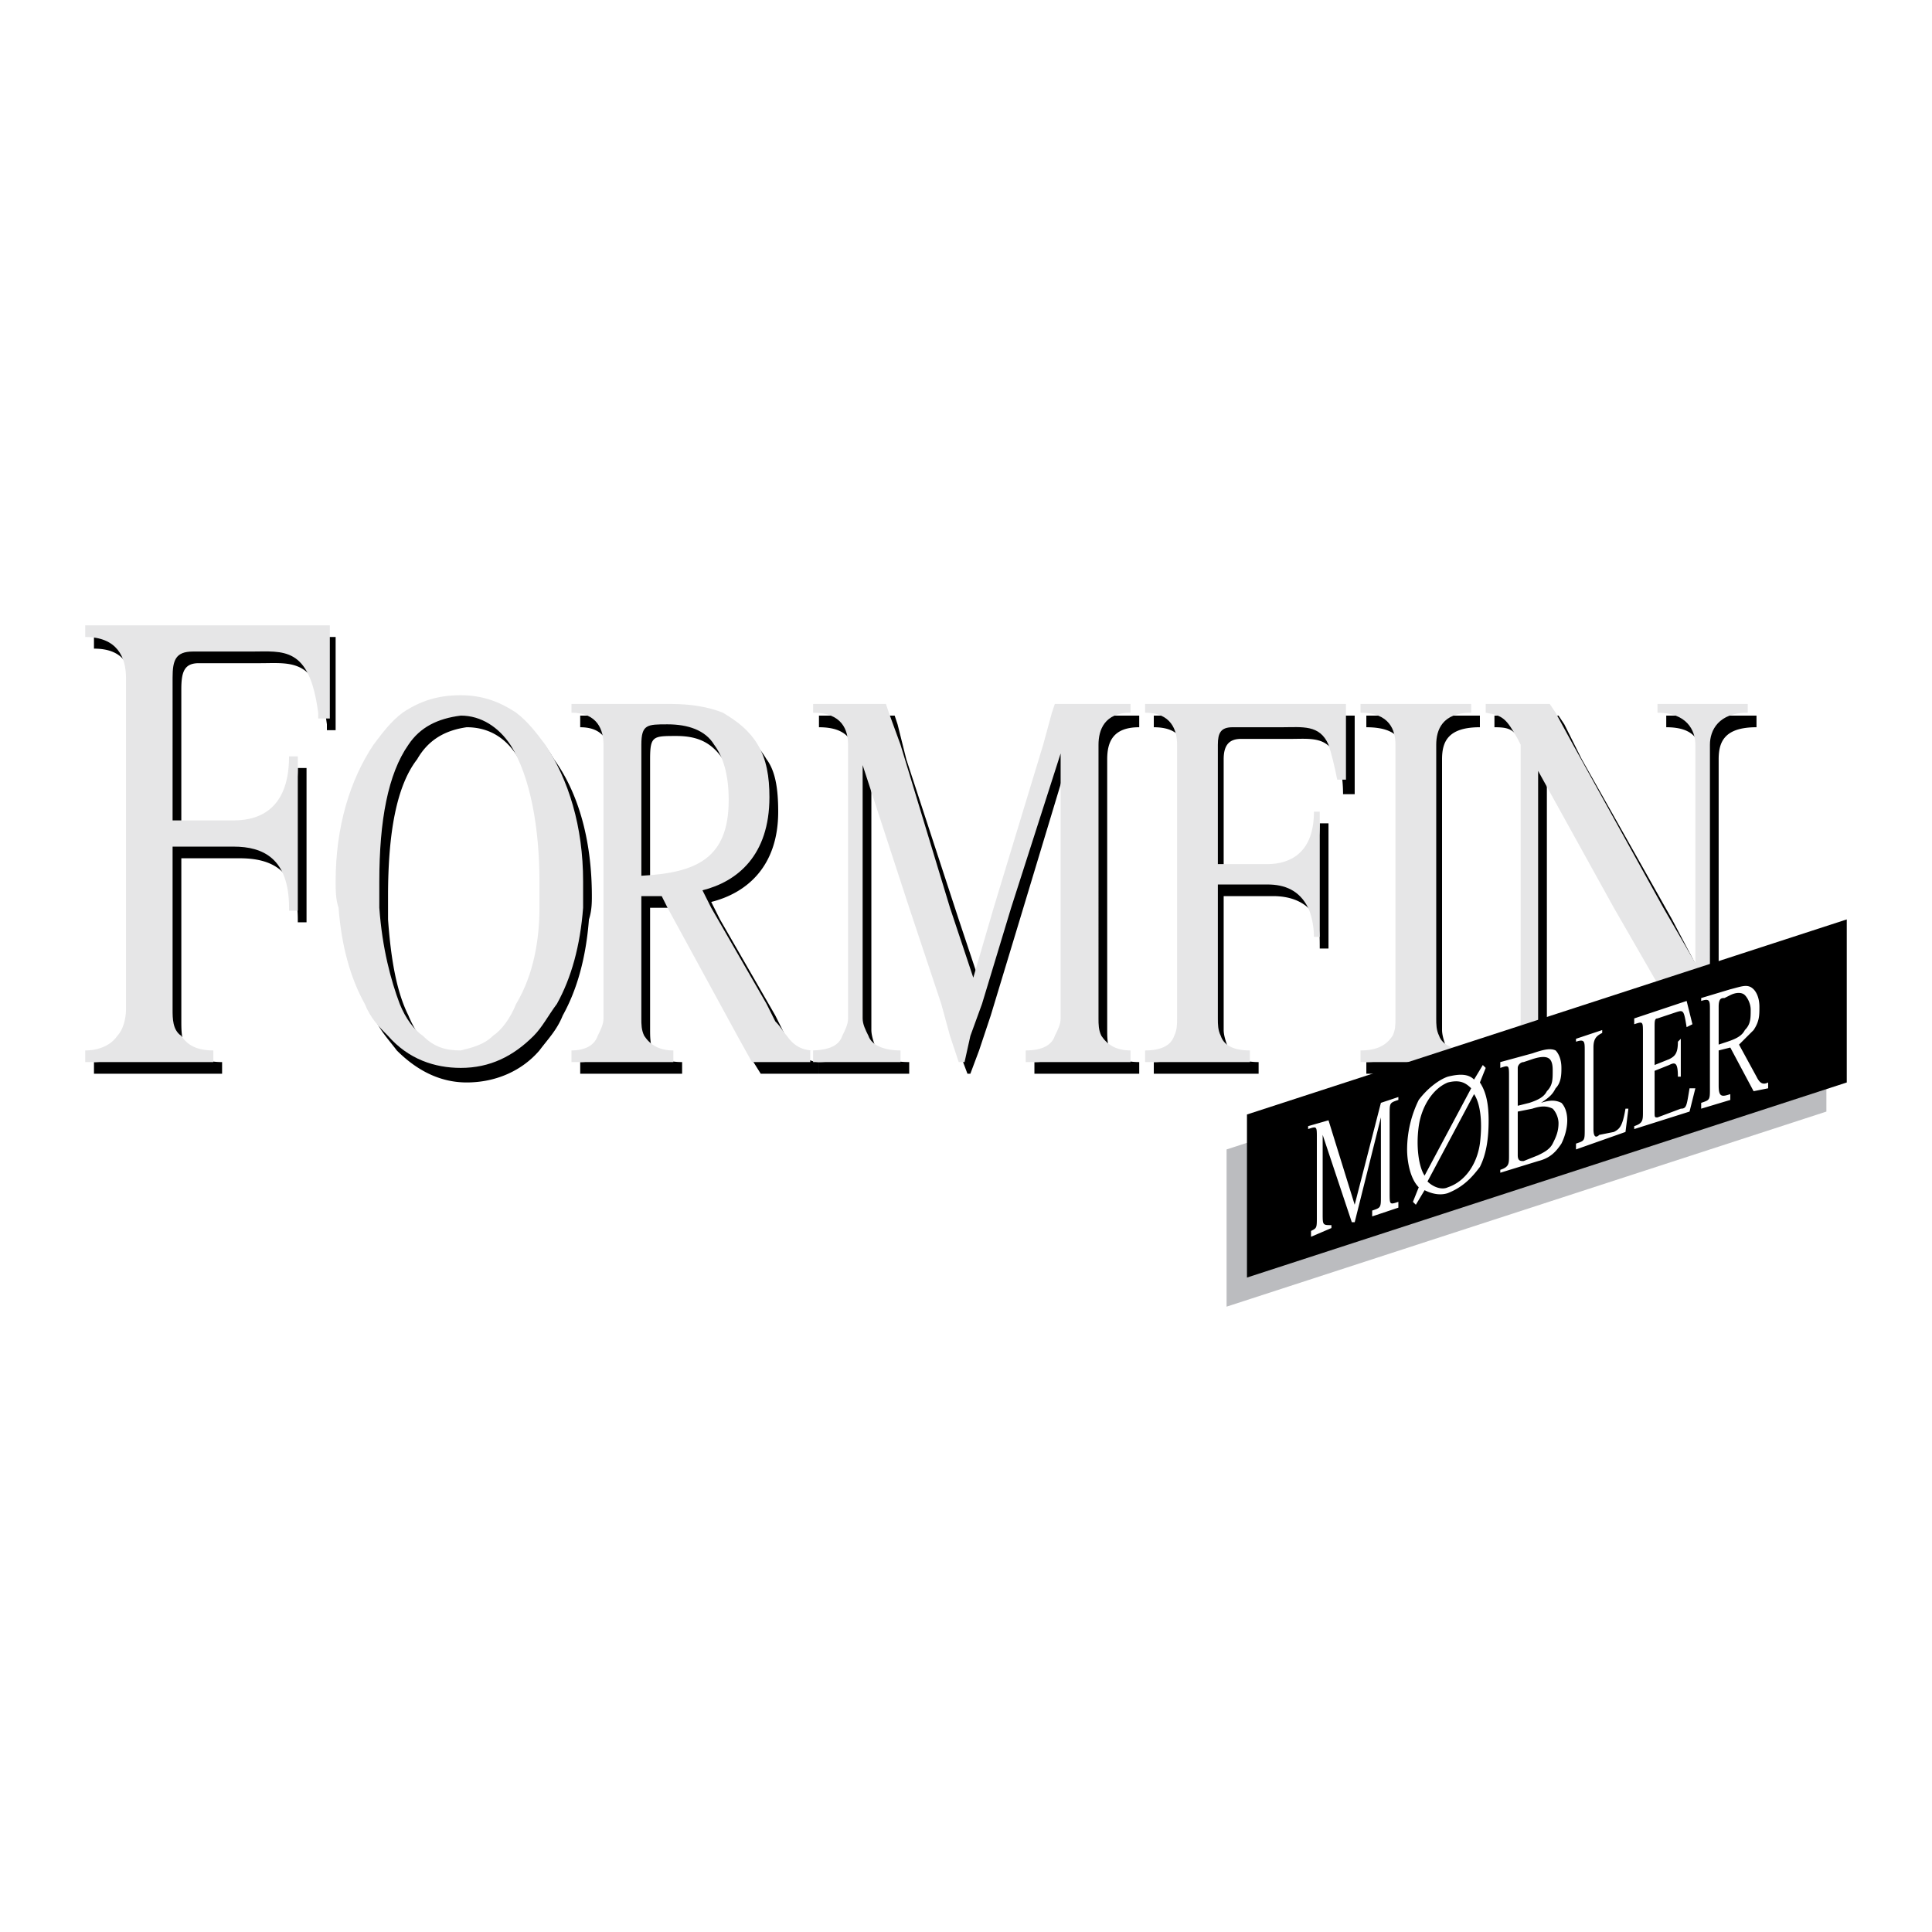<svg xmlns="http://www.w3.org/2000/svg" width="2500" height="2500" viewBox="0 0 192.756 192.756"><g fill-rule="evenodd" clip-rule="evenodd"><path fill="#fff" d="M0 0h192.756v192.756H0V0z"/><path d="M12.571 104.803c-.581.58-1.743 1.162-3.195 1.162v1.162h12.782v-1.162c-1.743 0-2.905-.582-3.486-1.162-.581-.871-.581-2.033-.581-2.904V85.63h5.81c3.196 0 5.81 1.162 5.81 6.1v.291h.872V76.625h-.873c0 5.229-2.614 6.391-5.81 6.391h-5.81V68.782c0-1.743.291-2.615 1.743-2.615h6.1c3.195 0 5.81-.581 6.681 6.101v.581h.872v-9.296H9.375v1.162c3.195 0 3.776 2.033 3.776 4.067v33.116c.001.872.001 2.034-.58 2.905zm39.798-32.536a10.476 10.476 0 0 0-5.81-1.743c-2.034 0-3.776.581-5.52 1.743-1.162.872-2.324 2.034-3.195 3.486-2.033 3.195-3.486 8.134-3.486 13.653v2.324c.29 3.777 1.453 7.262 2.905 9.586.581 1.453 1.452 2.324 2.324 3.486 2.033 2.033 4.357 3.195 6.972 3.195 2.905 0 5.519-1.162 7.262-3.195.872-1.162 1.743-2.033 2.324-3.486 1.452-2.615 2.324-5.81 2.614-9.586.291-.871.291-1.743.291-2.324 0-5.81-1.453-10.458-3.776-13.653-.872-1.452-1.744-2.614-2.905-3.486zm20.625 0c-1.453-.581-3.196-.871-5.229-.871h-9.877v1.162c2.324 0 2.905 1.453 3.196 3.196v27.015c0 .58-.291 1.451-.581 2.033-.291.58-1.162 1.162-2.615 1.162v1.162h10.167v-1.162c-1.743 0-2.614-.582-2.905-1.162-.29-.582-.29-1.453-.29-2.033V90.568h2.033l.581 1.162 5.229 9.586 1.743 3.486 1.453 2.324h5.81v-1.162c-.871 0-1.743-.582-2.324-1.162-.581-.582-.872-1.162-1.162-1.744l-.871-1.742-5.52-9.586-.872-1.743c3.486-.872 6.681-3.486 6.681-9.005 0-2.324-.29-4.067-1.162-5.229a10.02 10.02 0 0 0-3.485-3.486zm16.557 0l-.29-.871h-7.553v1.162c2.905 0 3.486 1.453 3.776 3.196v27.015c0 .58-.291 1.451-.581 2.033-.291.58-1.453 1.162-3.196 1.162v1.162h9.005v-1.162c-2.033 0-2.905-.582-3.195-1.162-.291-.582-.581-1.453-.581-2.033V77.787l4.648 13.943 2.905 9.586 1.162 3.486.871 2.324h.291l.872-2.324 1.162-3.486 2.904-9.586 4.648-15.396v26.435c0 .58 0 1.451-.291 2.033-.291.58-1.162 1.162-2.904 1.162v1.162h10.457v-1.162c-1.742 0-2.613-.582-2.904-1.162-.291-.582-.291-1.453-.291-2.033V75.753c0-1.743.582-3.196 3.195-3.196v-1.162h-7.553l-.291.871-.871 3.486-4.936 15.978-2.033 6.971-2.325-6.971-5.229-15.977-.872-3.486zm45.607 0v-.871h-20.043v1.162c2.613 0 3.195 1.453 3.195 3.196v27.015c0 .58 0 1.451-.291 2.033-.291.58-1.162 1.162-2.904 1.162v1.162h10.457v-1.162c-1.742 0-2.613-.582-2.904-1.162-.291-.582-.582-1.453-.582-2.033V89.406h4.939c1.742 0 3.486.581 4.357 2.324.289.872.289 1.743.289 2.905h.873V82.144h-.873c0 4.357-2.033 5.229-4.646 5.229h-4.939v-11.62c0-1.453.582-2.034 1.744-2.034h4.938c2.033 0 3.777-.291 4.648 2.034.291.581.58 1.743.58 3.485h1.162v-6.971zm12.492 0v-.871h-11.33v1.162c3.195 0 3.777 1.453 3.777 3.196v27.015c0 .58 0 1.451-.291 2.033-.58.58-1.453 1.162-3.486 1.162v1.162h11.33v-1.162c-1.744 0-2.906-.582-3.195-1.162-.291-.582-.582-1.453-.582-2.033V75.753c0-1.743.582-3.196 3.777-3.196v-.29zm8.424 0l-.58-.871h-6.393v1.162c1.744 0 2.035.291 3.197 2.324l.289.581v27.306c0 .58 0 1.451-.289 2.033-.582.58-1.453 1.162-3.197 1.162v1.162h8.715v-1.162c-1.742 0-2.613-.582-3.195-1.162-.289-.582-.289-1.453-.289-2.033V78.077l7.553 13.653 5.52 9.586 1.742 3.486 1.742 3.195h.582V75.753c0-1.743.58-3.196 3.775-3.196v-1.162h-9.004v1.162c2.904 0 3.484 1.453 3.484 3.196V97.25l-2.904-5.52-9.006-15.977-1.742-3.486zM41.62 75.753c1.162-2.034 2.905-2.905 4.938-3.196 2.324 0 4.067 1.162 5.229 3.196 2.033 2.905 2.905 8.134 2.905 13.653v2.324c-.291 3.196-.872 6.971-2.324 9.586-.581 1.453-1.453 2.615-2.615 3.486-.872.58-1.743.871-3.195 1.162a5.586 5.586 0 0 1-3.486-1.162 10.429 10.429 0 0 1-2.324-3.486c-1.162-2.324-1.743-5.52-2.033-9.586v-2.324c0-6.391.872-11.038 2.905-13.653zm23.24 0c0-2.324.29-2.324 2.614-2.324 2.033 0 3.486.581 4.648 2.324.872 1.162 1.453 2.905 1.453 5.229 0 5.81-3.486 7.263-8.715 7.553V76.043v-.29z"/><path d="M11.7 103.35c-.581.871-1.743 1.453-3.196 1.453v1.162h12.782v-1.162c-1.743 0-2.614-.582-3.195-1.453-.872-.58-.872-1.742-.872-2.613V84.468h6.1c2.905 0 5.52 1.162 5.52 6.101v.291h.872V75.462h-.872c0 4.938-2.614 6.391-5.52 6.391h-6.1V67.618c0-1.743.291-2.614 2.034-2.614h5.81c3.195 0 5.81-.581 6.681 6.1v.581h1.163V62.39H8.504v1.162c3.196 0 4.067 2.034 4.067 4.067v33.118c0 .87-.291 2.033-.871 2.613zm39.797-32.245c-1.743-1.162-3.485-1.743-5.519-1.743-2.324 0-4.067.581-5.81 1.743-1.162.872-2.033 2.034-2.904 3.196-2.324 3.486-3.777 8.134-3.777 13.653 0 .872 0 1.743.291 2.615.291 3.776 1.162 6.973 2.614 9.586.581 1.453 1.453 2.324 2.324 3.195 2.033 2.324 4.647 3.195 7.262 3.195 2.905 0 5.229-1.162 7.262-3.195.872-.871 1.453-2.033 2.324-3.195 1.452-2.613 2.324-5.81 2.614-9.586v-2.615c0-5.519-1.452-10.167-3.776-13.653-.872-1.162-1.743-2.324-2.905-3.196zm20.625 0c-1.453-.581-3.196-.871-5.229-.871h-9.877v.871c2.615 0 3.195 1.743 3.195 3.196v27.307c0 .58-.29 1.162-.581 1.742-.291.871-1.162 1.453-2.615 1.453v1.162h10.167v-1.162c-1.452 0-2.323-.582-2.904-1.453-.291-.58-.291-1.162-.291-1.742V89.407h2.033l.581 1.162 5.229 9.586 1.743 3.195 1.452 2.615h6.1v-1.162c-1.162 0-2.033-.582-2.614-1.453-.291-.291-.581-.871-1.162-1.451l-.872-1.744-5.52-9.586-.872-1.743c3.486-.872 6.681-3.486 6.681-9.295 0-2.034-.29-3.776-1.162-5.229s-2.029-2.325-3.482-3.197zm16.558 0l-.291-.871h-7.262v.871c2.905 0 3.486 1.743 3.486 3.196v27.307c0 .58-.29 1.162-.581 1.742-.29.871-1.162 1.453-3.195 1.453v1.162h9.005v-1.162c-1.743 0-2.905-.582-3.195-1.453-.291-.58-.581-1.162-.581-1.742V76.334l4.648 14.234 3.195 9.586.872 3.195.872 2.615h.581l.581-2.615 1.163-3.195 2.904-9.586 4.938-15.396v26.435c0 .58-.289 1.162-.58 1.742-.291.871-1.162 1.453-2.904 1.453v1.162h10.457v-1.162c-1.453 0-2.324-.582-2.904-1.453-.291-.58-.291-1.162-.291-1.742V74.3c0-1.453.58-3.196 3.195-3.196v-.871h-7.553l-.291.871-.871 3.196-4.938 16.268-2.035 6.973-2.323-6.973L89.844 74.3l-1.164-3.195zm45.607 0v-.871h-20.043v.871c2.613 0 3.195 1.743 3.195 3.196v27.307c0 .58 0 1.162-.291 1.742-.291.871-1.162 1.453-2.904 1.453v1.162h10.457v-1.162c-1.742 0-2.615-.582-2.904-1.453-.291-.58-.291-1.162-.291-1.742V88.245h4.938c1.744 0 3.195.581 4.068 2.324.289.581.58 1.743.58 2.905h.58V80.983h-.58c0 4.067-2.324 5.229-4.648 5.229h-4.938V74.301c0-1.162.291-1.743 1.453-1.743h4.938c2.033 0 3.775-.291 4.648 1.743.291.872.58 2.033.871 3.486h.871v-6.682zm12.492 0v-.871H135.74v.871c2.904 0 3.486 1.743 3.486 3.196v27.307c0 .58 0 1.162-.291 1.742-.582.871-1.453 1.453-3.195 1.453v1.162h11.039v-1.162c-1.744 0-2.906-.582-3.195-1.453-.291-.58-.291-1.162-.291-1.742V74.3c0-1.452.58-3.195 3.486-3.195zm8.424 0l-.582-.871h-6.391v.871c1.744.291 2.033.581 3.195 2.615l.291.581v27.307c0 .58 0 1.162-.291 1.742-.58.871-1.451 1.453-3.195 1.453v1.162h9.006v-1.162c-2.033 0-2.904-.582-3.486-1.453-.291-.58-.291-1.162-.291-1.742V76.915l7.555 13.653 5.518 9.586 1.744 3.195 1.742 3.195h.582V74.3c0-1.453.871-3.196 3.775-3.196v-.871h-9.006v.871c2.906 0 3.777 1.743 3.777 3.196v21.788l-3.195-5.52-9.006-16.268-1.742-3.195zM40.749 74.301c1.162-1.743 2.905-2.615 5.229-2.905 2.034 0 3.776 1.162 4.938 2.905 2.033 3.195 2.905 8.424 2.905 13.653v2.615c0 3.195-.581 6.682-2.324 9.586-.581 1.453-1.452 2.615-2.324 3.195-.871.871-2.033 1.162-3.195 1.453-1.453 0-2.615-.291-3.776-1.453-.872-.58-1.743-1.742-2.324-3.195-.872-2.324-1.743-5.519-2.034-9.586v-2.615c0-6.1.871-10.748 2.905-13.653zm23.239 0c0-2.034.581-2.034 2.614-2.034s3.776.581 4.648 2.034c.872 1.162 1.452 2.905 1.452 5.519 0 5.81-3.195 7.263-8.714 7.553V74.881v-.58z" fill="#e6e6e7"/><path fill="#bbbcbf" d="M122.377 114.68l59.842-19.464v15.686l-59.842 19.463V114.68z"/><path d="M124.41 111.193l59.842-19.463v16.268l-59.842 19.463v-16.268z"/><path d="M137.773 110.031l-2.615 10.168-2.613-8.426-2.033.582v.291c.871-.291.871-.291.871.871v7.844c0 1.162 0 1.162-.582 1.451v.582l2.035-.871v-.291c-.873 0-.873 0-.873-1.162v-7.844l2.906 8.715h.289l2.615-10.457v7.844c0 1.16 0 1.16-.871 1.451v.582l2.613-.873v-.58c-.871.291-.871.291-.871-.871v-7.844c0-1.162 0-1.162.871-1.453v-.289l-1.742.58zm4.358 8.715c.58.291 1.453.582 2.324.291 1.451-.582 2.324-1.453 3.195-2.615.58-1.162.871-2.613.871-4.648 0-1.742-.291-2.904-.871-3.775l.58-1.453-.289-.289-.873 1.451c-.58-.58-1.451-.58-2.613-.291-.871.291-2.033 1.162-2.906 2.324a11.252 11.252 0 0 0-1.162 4.939c0 1.162.291 2.904 1.162 3.775l-.58 1.453.291.291.871-1.453zm0-1.453c-.582-.871-.871-2.904-.582-4.938.291-2.033 1.453-3.777 2.906-4.357 1.162-.291 1.742 0 2.324.58l-4.648 8.715zm4.937-8.133c.582.871.873 2.613.582 4.938-.291 2.033-1.453 3.777-3.195 4.357-.582.291-1.453 0-2.033-.58l4.646-8.715zm2.616-2.615c.871-.289.871-.289.871.871v7.844c0 .871 0 1.162-.871 1.453v.291l3.775-1.162c1.162-.291 1.744-.871 2.324-1.744.291-.58.582-1.451.582-2.324 0-.871-.291-1.451-.582-1.742-.58-.291-1.162-.291-2.033 0 .871-.58 1.162-.871 1.453-1.453.58-.58.58-1.451.58-2.033 0-.871-.289-1.451-.58-1.742-.582-.291-1.453 0-2.324.291l-3.195.871v.579zm1.742 0c0-.289.291-.58.582-.58l.871-.291c.871-.291 1.453-.291 1.742 0 .291.291.291.871.291 1.162 0 .871 0 1.453-.58 2.033-.291.582-.873.871-1.744 1.162l-1.162.291v-3.777zm0 4.357l1.453-.289c.871-.291 1.453-.291 2.033 0 .291.289.582.871.582 1.451 0 .871-.291 1.453-.582 2.033-.291.582-.871.873-1.453 1.162l-1.451.582c-.291 0-.582 0-.582-.582v-4.357zm11.039-.289h-.291c-.289 1.742-.58 2.033-1.16 2.322l-1.453.291c-.291.291-.582.291-.582-.58v-8.135c0-.871.291-1.162.873-1.453v-.289l-2.615.871v.291c.871-.291.871 0 .871.871v7.844c0 1.162 0 1.162-.871 1.451v.582l4.938-1.744.29-2.322zm6.101.289l.58-2.324h-.58c-.291 1.744-.291 2.035-.873 2.035l-2.324.871c-.289 0-.289 0-.289-.582v-4.066l1.451-.58c.582-.291.873-.291.873 1.16h.289v-3.775l-.289.291c0 1.162-.291 1.451-.873 1.742l-1.451.582v-3.777c0-.58 0-.871.289-.871l1.744-.582c.871-.289.871-.289 1.162 1.453l.58-.291-.58-2.324-5.229 1.744v.58c.871-.289.871-.289.871.871v7.844c0 .871 0 1.162-.871 1.453v.291l5.52-1.745zm4.938-6.681c.58-.58 1.162-1.162 1.453-1.451.58-.871.58-1.453.58-2.324s-.291-1.453-.58-1.744c-.582-.58-1.162-.289-2.324 0l-2.906.873v.289c.873-.289.873 0 .873.873v7.842c0 1.162 0 1.162-.873 1.453v.582l2.906-.873v-.58c-.871.291-1.162.291-1.162-.871v-3.486l1.162-.291 2.324 4.357 1.451-.291v-.58c-.58.291-.871 0-1.162-.582l-1.742-3.196zm-2.033-3.776c0-.871.291-.871.58-.871l.582-.291c.58-.291 1.162-.291 1.451 0 .291.291.582.871.582 1.453 0 .871 0 1.451-.582 2.033-.289.58-.871.871-1.742 1.162l-.871.289v-3.775z" fill="#fff"/></g></svg>